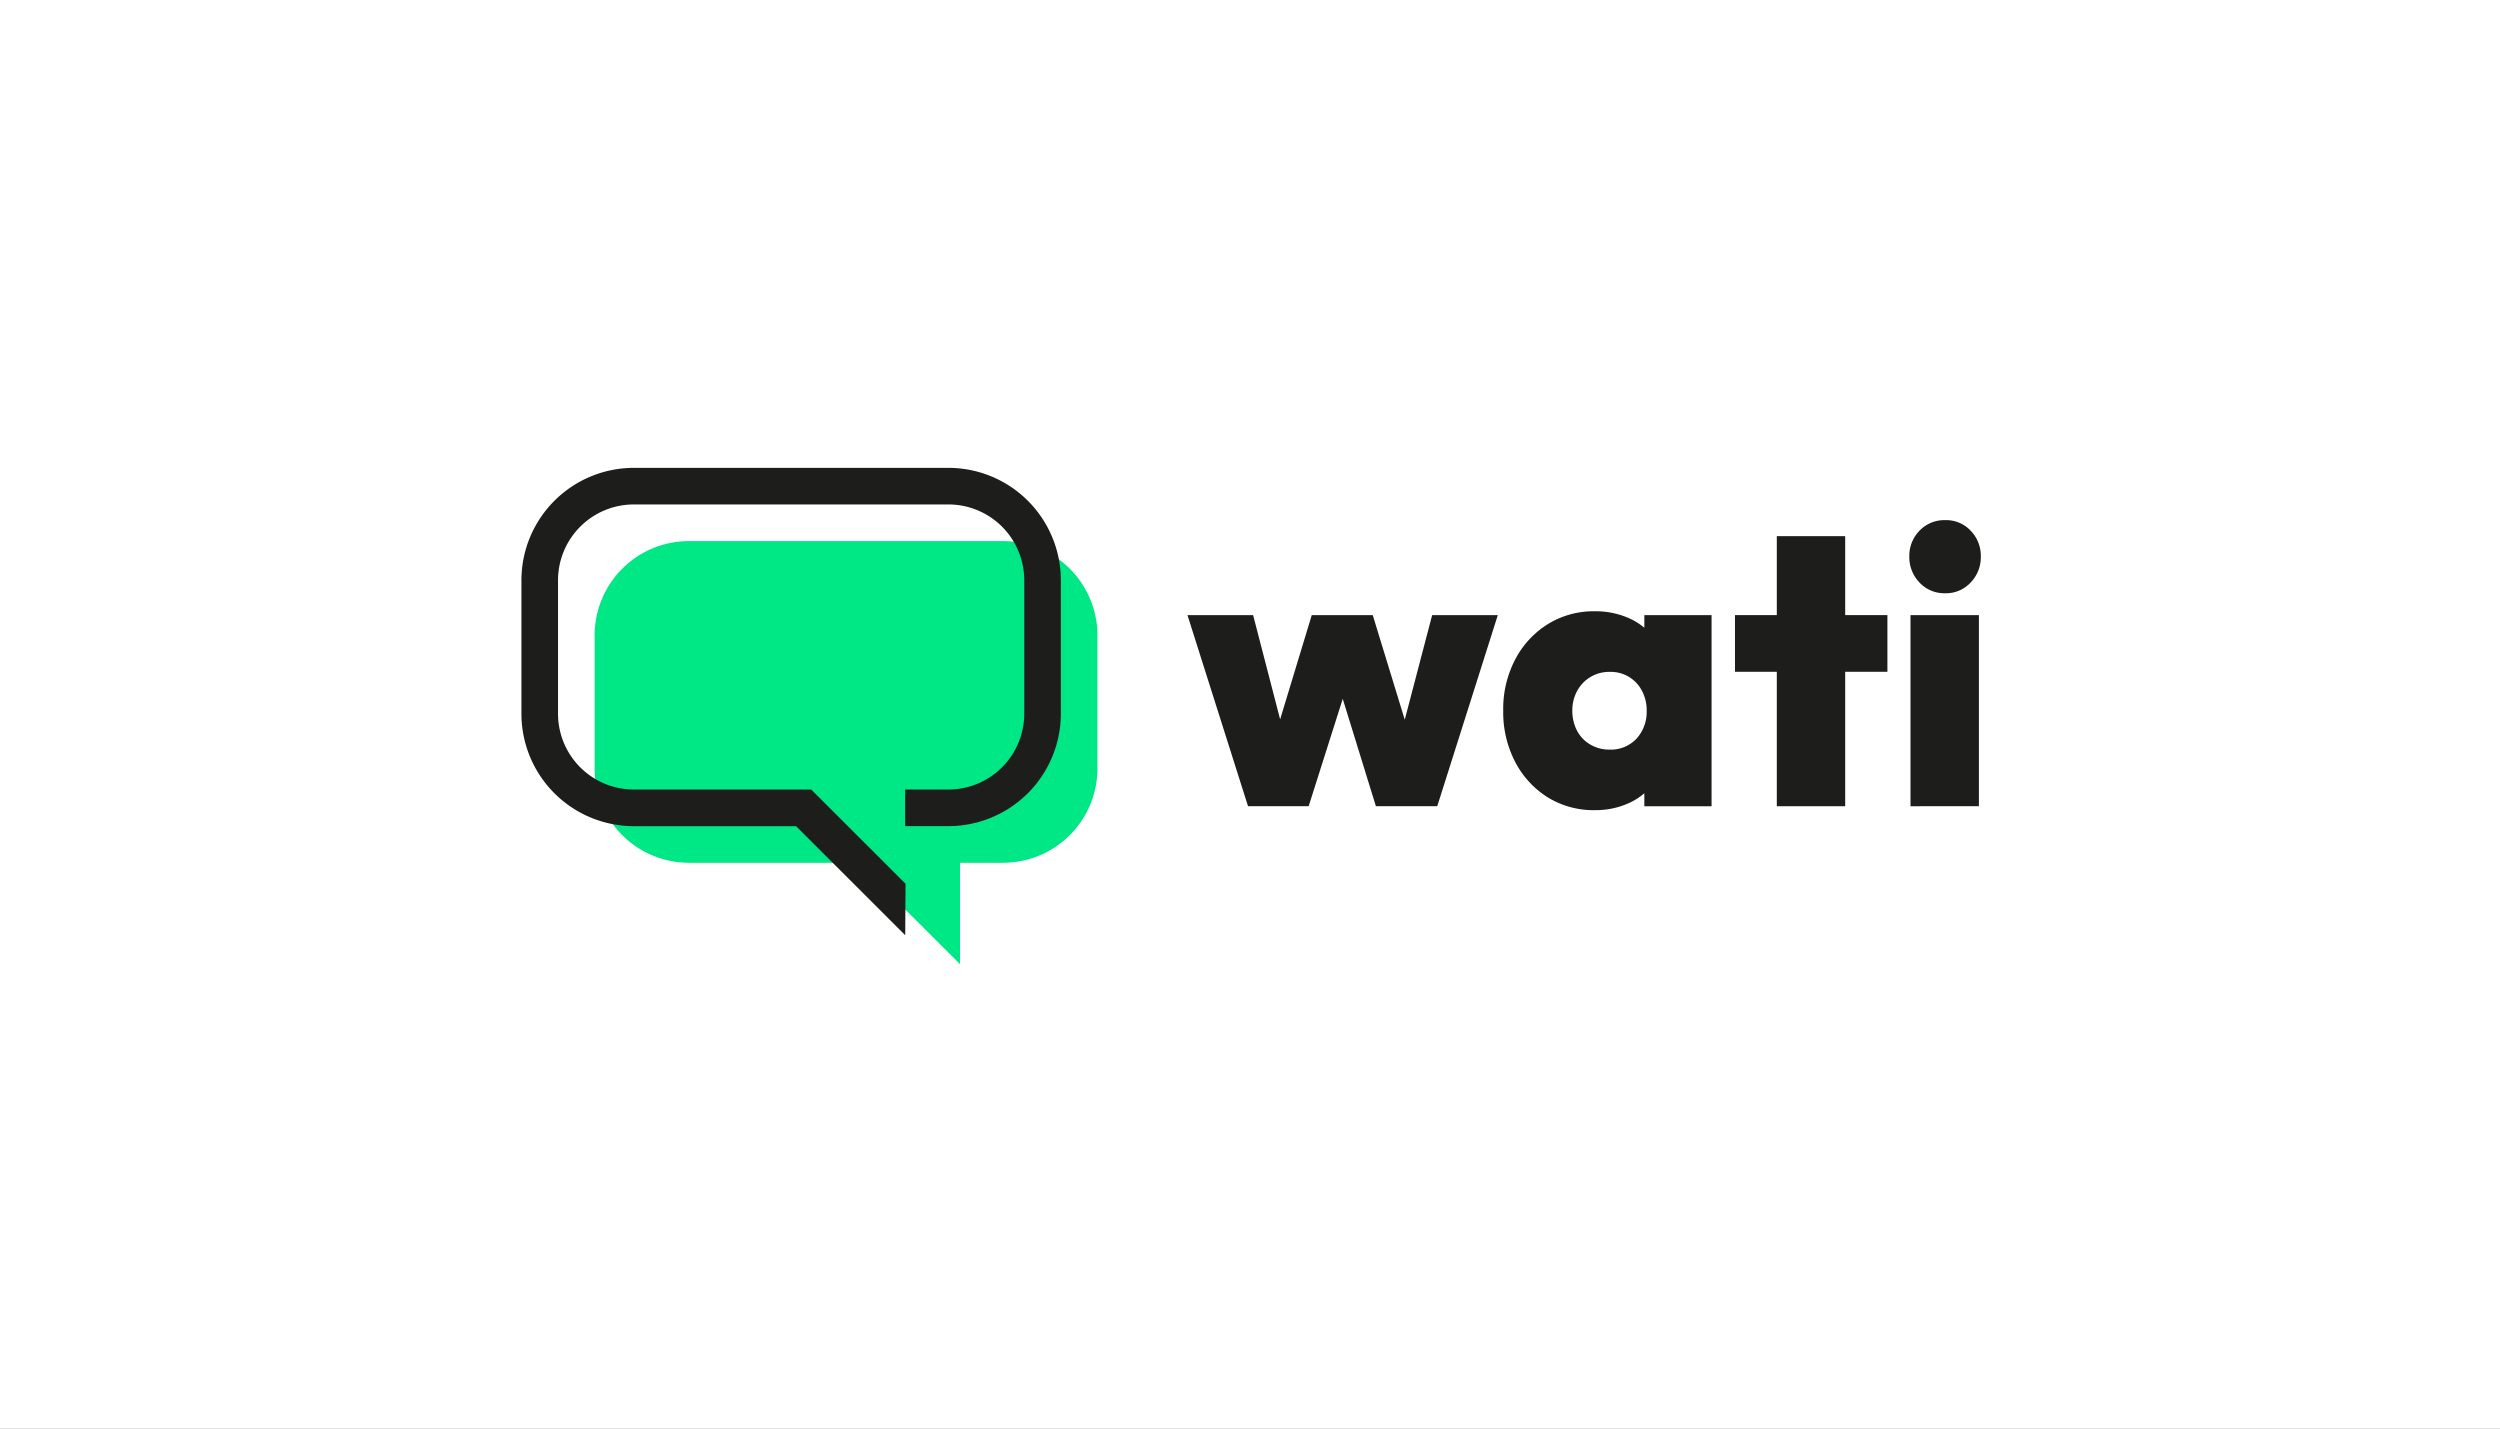 <svg xmlns="http://www.w3.org/2000/svg" viewBox="0 0 700 400"><rect x="0" y="0" width="700" height="400" fill="#808080" stroke="none"/><defs><clipPath id="a"><path d="M0 0h700v400H0z"/></clipPath></defs><g clip-path="url(#a)" data-name="700x400 Artboard – 12"><path fill="#fff" d="M0 0h700v400H0z"/><g data-name="Group 3686"><g fill="#1d1d1b" data-name="Group 3685"><path d="m349.449 225.74-16.958-53.51h18.38l10.068 38.848-5.469.115 11.821-38.963h17.074l11.926 38.963-5.469-.115 10.182-38.848h18.38l-16.959 53.51h-17.176l-11.387-36.872h4.265l-11.706 36.872h-16.959Z" data-name="Path 29120"/><path d="M446.627 226.845a24.447 24.447 0 0 1-13.3-3.612 25.687 25.687 0 0 1-9.081-9.9 30.174 30.174 0 0 1-3.343-14.384 29.8 29.8 0 0 1 3.343-14.281 25.52 25.52 0 0 1 9.132-9.9 24.338 24.338 0 0 1 13.129-3.612 23.072 23.072 0 0 1 9.3 1.806 18.179 18.179 0 0 1 6.84 5.034 14.242 14.242 0 0 1 3.228 7.493v26.921a15.3 15.3 0 0 1-3.343 7.544 17.9 17.9 0 0 1-6.84 5.085 22.586 22.586 0 0 1-9.081 1.806Zm4.051-16.958a9.816 9.816 0 0 0 7.544-3.061 11.1 11.1 0 0 0 2.844-7.877 11.453 11.453 0 0 0-1.319-5.52 9.779 9.779 0 0 0-8.979-5.3 10.13 10.13 0 0 0-9.145 5.3 11.2 11.2 0 0 0-1.37 5.52 12.06 12.06 0 0 0 1.306 5.636 9.754 9.754 0 0 0 3.714 3.881 10.347 10.347 0 0 0 5.367 1.422Zm9.734 15.87v-14.453l2.741-12.911-2.741-13.026v-13.124h18.826v53.514Z" data-name="Path 29121"/><path d="M485.796 188.1v-15.87h42.678v15.87Zm11.71 37.644v-75.621h19.149v75.621Z" data-name="Path 29122"/><path d="M544.676 166.11a9.492 9.492 0 0 1-7.224-3.01 10.218 10.218 0 0 1-2.843-7.275 10.034 10.034 0 0 1 2.843-7.224 9.588 9.588 0 0 1 7.224-2.959 9.335 9.335 0 0 1 7.109 2.959 10.034 10.034 0 0 1 2.844 7.224 10.2 10.2 0 0 1-2.844 7.275 9.358 9.358 0 0 1-7.109 3.01Zm-9.734 59.636V172.23h19.149v53.514Z" data-name="Path 29123"/></g><path fill="#00e785" d="M192.828 241.575h47.558l28.422 28.4v-28.4h12.142a26.408 26.408 0 0 0 26.334-26.334v-37.4a26.408 26.408 0 0 0-26.333-26.335h-88.123a26.408 26.408 0 0 0-26.334 26.334v37.4a26.408 26.408 0 0 0 26.334 26.335Z" data-name="Path 29124"/><path fill="#1d1d1b" d="M253.463 261.864 222.9 231.329h-45.442A31.5 31.5 0 0 1 146 199.871v-37.413A31.5 31.5 0 0 1 177.458 131h88.122a31.5 31.5 0 0 1 31.458 31.458v37.4a31.5 31.5 0 0 1-31.458 31.458h-12.142v-10.247h12.142a21.237 21.237 0 0 0 21.211-21.211v-37.4a21.237 21.237 0 0 0-21.211-21.211h-88.122a21.237 21.237 0 0 0-21.211 21.211v37.4a21.237 21.237 0 0 0 21.211 21.211h49.684l26.411 26.385-.09 14.4Z" data-name="Path 29125"/></g></g></svg>